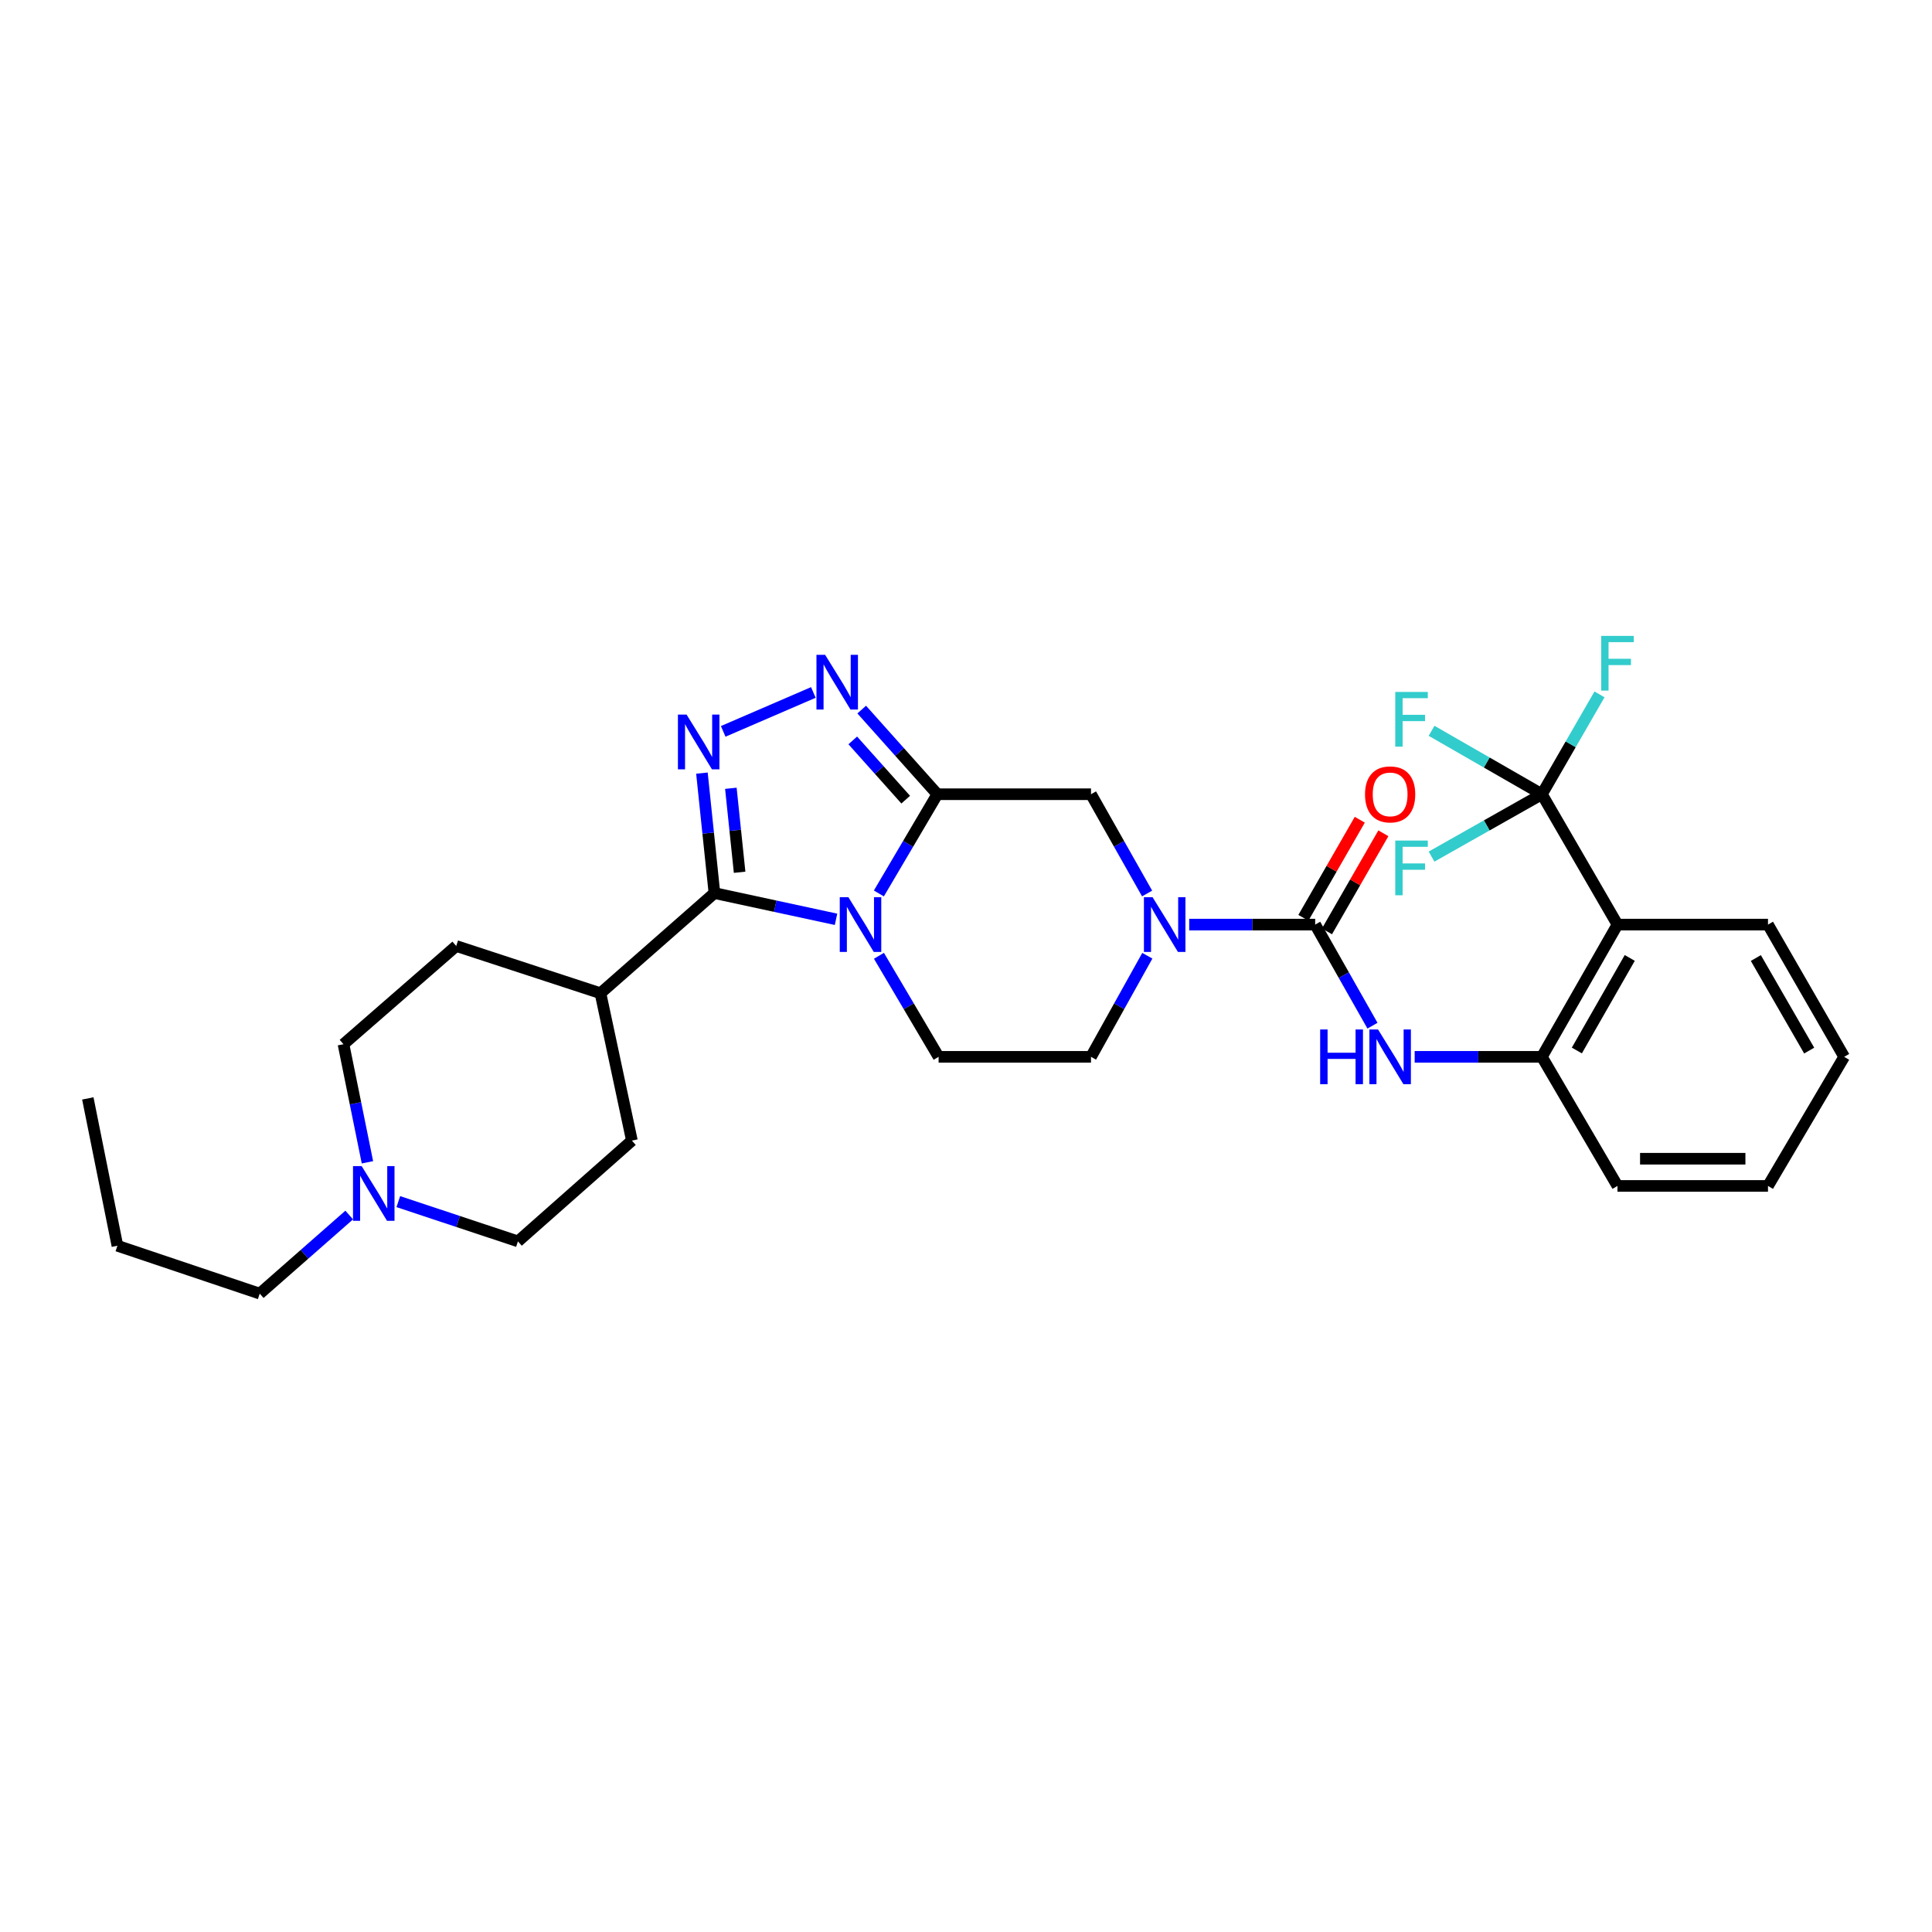 <?xml version='1.0' encoding='iso-8859-1'?>
<svg version='1.1' baseProfile='full'
              xmlns='http://www.w3.org/2000/svg'
                      xmlns:rdkit='http://www.rdkit.org/xml'
                      xmlns:xlink='http://www.w3.org/1999/xlink'
                  xml:space='preserve'
width='1000px' height='1000px' viewBox='0 0 1000 1000'>
<!-- END OF HEADER -->
<rect style='opacity:1.0;fill:#FFFFFF;stroke:none' width='1000' height='1000' x='0' y='0'> </rect>
<path class='bond-0' d='M 454.9,462.451 L 470.033,436.772' style='fill:none;fill-rule:evenodd;stroke:#0000FF;stroke-width:6px;stroke-linecap:butt;stroke-linejoin:miter;stroke-opacity:1' />
<path class='bond-0' d='M 470.033,436.772 L 485.167,411.093' style='fill:none;fill-rule:evenodd;stroke:#000000;stroke-width:6px;stroke-linecap:butt;stroke-linejoin:miter;stroke-opacity:1' />
<path class='bond-1' d='M 432.727,475.835 L 401.257,469.047' style='fill:none;fill-rule:evenodd;stroke:#0000FF;stroke-width:6px;stroke-linecap:butt;stroke-linejoin:miter;stroke-opacity:1' />
<path class='bond-1' d='M 401.257,469.047 L 369.788,462.258' style='fill:none;fill-rule:evenodd;stroke:#000000;stroke-width:6px;stroke-linecap:butt;stroke-linejoin:miter;stroke-opacity:1' />
<path class='bond-11' d='M 454.937,494.717 L 470.381,520.867' style='fill:none;fill-rule:evenodd;stroke:#0000FF;stroke-width:6px;stroke-linecap:butt;stroke-linejoin:miter;stroke-opacity:1' />
<path class='bond-11' d='M 470.381,520.867 L 485.824,547.016' style='fill:none;fill-rule:evenodd;stroke:#000000;stroke-width:6px;stroke-linecap:butt;stroke-linejoin:miter;stroke-opacity:1' />
<path class='bond-3' d='M 485.167,411.093 L 465.594,389.187' style='fill:none;fill-rule:evenodd;stroke:#000000;stroke-width:6px;stroke-linecap:butt;stroke-linejoin:miter;stroke-opacity:1' />
<path class='bond-3' d='M 465.594,389.187 L 446.022,367.28' style='fill:none;fill-rule:evenodd;stroke:#0000FF;stroke-width:6px;stroke-linecap:butt;stroke-linejoin:miter;stroke-opacity:1' />
<path class='bond-3' d='M 468.794,413.903 L 455.093,398.569' style='fill:none;fill-rule:evenodd;stroke:#000000;stroke-width:6px;stroke-linecap:butt;stroke-linejoin:miter;stroke-opacity:1' />
<path class='bond-3' d='M 455.093,398.569 L 441.392,383.234' style='fill:none;fill-rule:evenodd;stroke:#0000FF;stroke-width:6px;stroke-linecap:butt;stroke-linejoin:miter;stroke-opacity:1' />
<path class='bond-9' d='M 485.167,411.093 L 564.699,411.093' style='fill:none;fill-rule:evenodd;stroke:#000000;stroke-width:6px;stroke-linecap:butt;stroke-linejoin:miter;stroke-opacity:1' />
<path class='bond-2' d='M 369.788,462.258 L 366.552,431.212' style='fill:none;fill-rule:evenodd;stroke:#000000;stroke-width:6px;stroke-linecap:butt;stroke-linejoin:miter;stroke-opacity:1' />
<path class='bond-2' d='M 366.552,431.212 L 363.317,400.166' style='fill:none;fill-rule:evenodd;stroke:#0000FF;stroke-width:6px;stroke-linecap:butt;stroke-linejoin:miter;stroke-opacity:1' />
<path class='bond-2' d='M 382.823,451.484 L 380.558,429.752' style='fill:none;fill-rule:evenodd;stroke:#000000;stroke-width:6px;stroke-linecap:butt;stroke-linejoin:miter;stroke-opacity:1' />
<path class='bond-2' d='M 380.558,429.752 L 378.293,408.02' style='fill:none;fill-rule:evenodd;stroke:#0000FF;stroke-width:6px;stroke-linecap:butt;stroke-linejoin:miter;stroke-opacity:1' />
<path class='bond-13' d='M 369.788,462.258 L 310.8,514.095' style='fill:none;fill-rule:evenodd;stroke:#000000;stroke-width:6px;stroke-linecap:butt;stroke-linejoin:miter;stroke-opacity:1' />
<path class='bond-31' d='M 374.328,378.56 L 420.99,358.413' style='fill:none;fill-rule:evenodd;stroke:#0000FF;stroke-width:6px;stroke-linecap:butt;stroke-linejoin:miter;stroke-opacity:1' />
<path class='bond-4' d='M 680.735,478.57 L 648.131,478.57' style='fill:none;fill-rule:evenodd;stroke:#000000;stroke-width:6px;stroke-linecap:butt;stroke-linejoin:miter;stroke-opacity:1' />
<path class='bond-4' d='M 648.131,478.57 L 615.526,478.57' style='fill:none;fill-rule:evenodd;stroke:#0000FF;stroke-width:6px;stroke-linecap:butt;stroke-linejoin:miter;stroke-opacity:1' />
<path class='bond-8' d='M 680.735,478.57 L 695.563,504.729' style='fill:none;fill-rule:evenodd;stroke:#000000;stroke-width:6px;stroke-linecap:butt;stroke-linejoin:miter;stroke-opacity:1' />
<path class='bond-8' d='M 695.563,504.729 L 710.391,530.889' style='fill:none;fill-rule:evenodd;stroke:#0000FF;stroke-width:6px;stroke-linecap:butt;stroke-linejoin:miter;stroke-opacity:1' />
<path class='bond-15' d='M 686.839,482.079 L 701.435,456.694' style='fill:none;fill-rule:evenodd;stroke:#000000;stroke-width:6px;stroke-linecap:butt;stroke-linejoin:miter;stroke-opacity:1' />
<path class='bond-15' d='M 701.435,456.694 L 716.03,431.308' style='fill:none;fill-rule:evenodd;stroke:#FF0000;stroke-width:6px;stroke-linecap:butt;stroke-linejoin:miter;stroke-opacity:1' />
<path class='bond-15' d='M 674.631,475.06 L 689.227,449.675' style='fill:none;fill-rule:evenodd;stroke:#000000;stroke-width:6px;stroke-linecap:butt;stroke-linejoin:miter;stroke-opacity:1' />
<path class='bond-15' d='M 689.227,449.675 L 703.822,424.289' style='fill:none;fill-rule:evenodd;stroke:#FF0000;stroke-width:6px;stroke-linecap:butt;stroke-linejoin:miter;stroke-opacity:1' />
<path class='bond-5' d='M 593.857,494.688 L 579.278,520.852' style='fill:none;fill-rule:evenodd;stroke:#0000FF;stroke-width:6px;stroke-linecap:butt;stroke-linejoin:miter;stroke-opacity:1' />
<path class='bond-5' d='M 579.278,520.852 L 564.699,547.016' style='fill:none;fill-rule:evenodd;stroke:#000000;stroke-width:6px;stroke-linecap:butt;stroke-linejoin:miter;stroke-opacity:1' />
<path class='bond-30' d='M 593.739,462.472 L 579.219,436.782' style='fill:none;fill-rule:evenodd;stroke:#0000FF;stroke-width:6px;stroke-linecap:butt;stroke-linejoin:miter;stroke-opacity:1' />
<path class='bond-30' d='M 579.219,436.782 L 564.699,411.093' style='fill:none;fill-rule:evenodd;stroke:#000000;stroke-width:6px;stroke-linecap:butt;stroke-linejoin:miter;stroke-opacity:1' />
<path class='bond-6' d='M 798.078,411.093 L 837.203,478.57' style='fill:none;fill-rule:evenodd;stroke:#000000;stroke-width:6px;stroke-linecap:butt;stroke-linejoin:miter;stroke-opacity:1' />
<path class='bond-16' d='M 798.078,411.093 L 769.527,394.678' style='fill:none;fill-rule:evenodd;stroke:#000000;stroke-width:6px;stroke-linecap:butt;stroke-linejoin:miter;stroke-opacity:1' />
<path class='bond-16' d='M 769.527,394.678 L 740.975,378.264' style='fill:none;fill-rule:evenodd;stroke:#33CCCC;stroke-width:6px;stroke-linecap:butt;stroke-linejoin:miter;stroke-opacity:1' />
<path class='bond-17' d='M 798.078,411.093 L 769.523,427.235' style='fill:none;fill-rule:evenodd;stroke:#000000;stroke-width:6px;stroke-linecap:butt;stroke-linejoin:miter;stroke-opacity:1' />
<path class='bond-17' d='M 769.523,427.235 L 740.967,443.377' style='fill:none;fill-rule:evenodd;stroke:#33CCCC;stroke-width:6px;stroke-linecap:butt;stroke-linejoin:miter;stroke-opacity:1' />
<path class='bond-18' d='M 798.078,411.093 L 812.99,385.253' style='fill:none;fill-rule:evenodd;stroke:#000000;stroke-width:6px;stroke-linecap:butt;stroke-linejoin:miter;stroke-opacity:1' />
<path class='bond-18' d='M 812.99,385.253 L 827.902,359.413' style='fill:none;fill-rule:evenodd;stroke:#33CCCC;stroke-width:6px;stroke-linecap:butt;stroke-linejoin:miter;stroke-opacity:1' />
<path class='bond-7' d='M 837.203,478.57 L 798.078,547.016' style='fill:none;fill-rule:evenodd;stroke:#000000;stroke-width:6px;stroke-linecap:butt;stroke-linejoin:miter;stroke-opacity:1' />
<path class='bond-7' d='M 843.56,495.825 L 816.173,543.737' style='fill:none;fill-rule:evenodd;stroke:#000000;stroke-width:6px;stroke-linecap:butt;stroke-linejoin:miter;stroke-opacity:1' />
<path class='bond-23' d='M 837.203,478.57 L 915.108,478.57' style='fill:none;fill-rule:evenodd;stroke:#000000;stroke-width:6px;stroke-linecap:butt;stroke-linejoin:miter;stroke-opacity:1' />
<path class='bond-10' d='M 732.235,547.016 L 765.157,547.016' style='fill:none;fill-rule:evenodd;stroke:#0000FF;stroke-width:6px;stroke-linecap:butt;stroke-linejoin:miter;stroke-opacity:1' />
<path class='bond-10' d='M 765.157,547.016 L 798.078,547.016' style='fill:none;fill-rule:evenodd;stroke:#000000;stroke-width:6px;stroke-linecap:butt;stroke-linejoin:miter;stroke-opacity:1' />
<path class='bond-25' d='M 798.078,547.016 L 837.203,613.836' style='fill:none;fill-rule:evenodd;stroke:#000000;stroke-width:6px;stroke-linecap:butt;stroke-linejoin:miter;stroke-opacity:1' />
<path class='bond-14' d='M 485.824,547.016 L 564.699,547.016' style='fill:none;fill-rule:evenodd;stroke:#000000;stroke-width:6px;stroke-linecap:butt;stroke-linejoin:miter;stroke-opacity:1' />
<path class='bond-12' d='M 190.185,601.609 L 183.986,571.046' style='fill:none;fill-rule:evenodd;stroke:#0000FF;stroke-width:6px;stroke-linecap:butt;stroke-linejoin:miter;stroke-opacity:1' />
<path class='bond-12' d='M 183.986,571.046 L 177.787,540.484' style='fill:none;fill-rule:evenodd;stroke:#000000;stroke-width:6px;stroke-linecap:butt;stroke-linejoin:miter;stroke-opacity:1' />
<path class='bond-24' d='M 180.753,628.897 L 157.595,649.237' style='fill:none;fill-rule:evenodd;stroke:#0000FF;stroke-width:6px;stroke-linecap:butt;stroke-linejoin:miter;stroke-opacity:1' />
<path class='bond-24' d='M 157.595,649.237 L 134.438,669.577' style='fill:none;fill-rule:evenodd;stroke:#000000;stroke-width:6px;stroke-linecap:butt;stroke-linejoin:miter;stroke-opacity:1' />
<path class='bond-32' d='M 206.163,621.961 L 237.124,632.246' style='fill:none;fill-rule:evenodd;stroke:#0000FF;stroke-width:6px;stroke-linecap:butt;stroke-linejoin:miter;stroke-opacity:1' />
<path class='bond-32' d='M 237.124,632.246 L 268.084,642.532' style='fill:none;fill-rule:evenodd;stroke:#000000;stroke-width:6px;stroke-linecap:butt;stroke-linejoin:miter;stroke-opacity:1' />
<path class='bond-19' d='M 310.8,514.095 L 327.072,590.373' style='fill:none;fill-rule:evenodd;stroke:#000000;stroke-width:6px;stroke-linecap:butt;stroke-linejoin:miter;stroke-opacity:1' />
<path class='bond-20' d='M 310.8,514.095 L 236.141,489.647' style='fill:none;fill-rule:evenodd;stroke:#000000;stroke-width:6px;stroke-linecap:butt;stroke-linejoin:miter;stroke-opacity:1' />
<path class='bond-22' d='M 327.072,590.373 L 268.084,642.532' style='fill:none;fill-rule:evenodd;stroke:#000000;stroke-width:6px;stroke-linecap:butt;stroke-linejoin:miter;stroke-opacity:1' />
<path class='bond-21' d='M 236.141,489.647 L 177.787,540.484' style='fill:none;fill-rule:evenodd;stroke:#000000;stroke-width:6px;stroke-linecap:butt;stroke-linejoin:miter;stroke-opacity:1' />
<path class='bond-33' d='M 915.108,478.57 L 954.545,547.016' style='fill:none;fill-rule:evenodd;stroke:#000000;stroke-width:6px;stroke-linecap:butt;stroke-linejoin:miter;stroke-opacity:1' />
<path class='bond-33' d='M 908.822,495.867 L 936.428,543.779' style='fill:none;fill-rule:evenodd;stroke:#000000;stroke-width:6px;stroke-linecap:butt;stroke-linejoin:miter;stroke-opacity:1' />
<path class='bond-26' d='M 134.438,669.577 L 60.773,644.8' style='fill:none;fill-rule:evenodd;stroke:#000000;stroke-width:6px;stroke-linecap:butt;stroke-linejoin:miter;stroke-opacity:1' />
<path class='bond-28' d='M 837.203,613.836 L 915.108,613.836' style='fill:none;fill-rule:evenodd;stroke:#000000;stroke-width:6px;stroke-linecap:butt;stroke-linejoin:miter;stroke-opacity:1' />
<path class='bond-28' d='M 848.889,599.753 L 903.422,599.753' style='fill:none;fill-rule:evenodd;stroke:#000000;stroke-width:6px;stroke-linecap:butt;stroke-linejoin:miter;stroke-opacity:1' />
<path class='bond-29' d='M 60.773,644.8 L 45.455,568.538' style='fill:none;fill-rule:evenodd;stroke:#000000;stroke-width:6px;stroke-linecap:butt;stroke-linejoin:miter;stroke-opacity:1' />
<path class='bond-27' d='M 954.545,547.016 L 915.108,613.836' style='fill:none;fill-rule:evenodd;stroke:#000000;stroke-width:6px;stroke-linecap:butt;stroke-linejoin:miter;stroke-opacity:1' />
<path  class='atom-0' d='M 439.141 464.41
L 448.421 479.41
Q 449.341 480.89, 450.821 483.57
Q 452.301 486.25, 452.381 486.41
L 452.381 464.41
L 456.141 464.41
L 456.141 492.73
L 452.261 492.73
L 442.301 476.33
Q 441.141 474.41, 439.901 472.21
Q 438.701 470.01, 438.341 469.33
L 438.341 492.73
L 434.661 492.73
L 434.661 464.41
L 439.141 464.41
' fill='#0000FF'/>
<path  class='atom-3' d='M 355.376 369.88
L 364.656 384.88
Q 365.576 386.36, 367.056 389.04
Q 368.536 391.72, 368.616 391.88
L 368.616 369.88
L 372.376 369.88
L 372.376 398.2
L 368.496 398.2
L 358.536 381.8
Q 357.376 379.88, 356.136 377.68
Q 354.936 375.48, 354.576 374.8
L 354.576 398.2
L 350.896 398.2
L 350.896 369.88
L 355.376 369.88
' fill='#0000FF'/>
<path  class='atom-4' d='M 427.077 338.923
L 436.357 353.923
Q 437.277 355.403, 438.757 358.083
Q 440.237 360.763, 440.317 360.923
L 440.317 338.923
L 444.077 338.923
L 444.077 367.243
L 440.197 367.243
L 430.237 350.843
Q 429.077 348.923, 427.837 346.723
Q 426.637 344.523, 426.277 343.843
L 426.277 367.243
L 422.597 367.243
L 422.597 338.923
L 427.077 338.923
' fill='#0000FF'/>
<path  class='atom-6' d='M 596.578 464.41
L 605.858 479.41
Q 606.778 480.89, 608.258 483.57
Q 609.738 486.25, 609.818 486.41
L 609.818 464.41
L 613.578 464.41
L 613.578 492.73
L 609.698 492.73
L 599.738 476.33
Q 598.578 474.41, 597.338 472.21
Q 596.138 470.01, 595.778 469.33
L 595.778 492.73
L 592.098 492.73
L 592.098 464.41
L 596.578 464.41
' fill='#0000FF'/>
<path  class='atom-9' d='M 683.312 532.856
L 687.152 532.856
L 687.152 544.896
L 701.632 544.896
L 701.632 532.856
L 705.472 532.856
L 705.472 561.176
L 701.632 561.176
L 701.632 548.096
L 687.152 548.096
L 687.152 561.176
L 683.312 561.176
L 683.312 532.856
' fill='#0000FF'/>
<path  class='atom-9' d='M 713.272 532.856
L 722.552 547.856
Q 723.472 549.336, 724.952 552.016
Q 726.432 554.696, 726.512 554.856
L 726.512 532.856
L 730.272 532.856
L 730.272 561.176
L 726.392 561.176
L 716.432 544.776
Q 715.272 542.856, 714.032 540.656
Q 712.832 538.456, 712.472 537.776
L 712.472 561.176
L 708.792 561.176
L 708.792 532.856
L 713.272 532.856
' fill='#0000FF'/>
<path  class='atom-13' d='M 187.197 603.579
L 196.477 618.579
Q 197.397 620.059, 198.877 622.739
Q 200.357 625.419, 200.437 625.579
L 200.437 603.579
L 204.197 603.579
L 204.197 631.899
L 200.317 631.899
L 190.357 615.499
Q 189.197 613.579, 187.957 611.379
Q 186.757 609.179, 186.397 608.499
L 186.397 631.899
L 182.717 631.899
L 182.717 603.579
L 187.197 603.579
' fill='#0000FF'/>
<path  class='atom-16' d='M 706.532 411.173
Q 706.532 404.373, 709.892 400.573
Q 713.252 396.773, 719.532 396.773
Q 725.812 396.773, 729.172 400.573
Q 732.532 404.373, 732.532 411.173
Q 732.532 418.053, 729.132 421.973
Q 725.732 425.853, 719.532 425.853
Q 713.292 425.853, 709.892 421.973
Q 706.532 418.093, 706.532 411.173
M 719.532 422.653
Q 723.852 422.653, 726.172 419.773
Q 728.532 416.853, 728.532 411.173
Q 728.532 405.613, 726.172 402.813
Q 723.852 399.973, 719.532 399.973
Q 715.212 399.973, 712.852 402.773
Q 710.532 405.573, 710.532 411.173
Q 710.532 416.893, 712.852 419.773
Q 715.212 422.653, 719.532 422.653
' fill='#FF0000'/>
<path  class='atom-17' d='M 722.189 358.145
L 739.029 358.145
L 739.029 361.385
L 725.989 361.385
L 725.989 369.985
L 737.589 369.985
L 737.589 373.265
L 725.989 373.265
L 725.989 386.465
L 722.189 386.465
L 722.189 358.145
' fill='#33CCCC'/>
<path  class='atom-18' d='M 722.189 435.072
L 739.029 435.072
L 739.029 438.312
L 725.989 438.312
L 725.989 446.912
L 737.589 446.912
L 737.589 450.192
L 725.989 450.192
L 725.989 463.392
L 722.189 463.392
L 722.189 435.072
' fill='#33CCCC'/>
<path  class='atom-19' d='M 828.783 329.136
L 845.623 329.136
L 845.623 332.376
L 832.583 332.376
L 832.583 340.976
L 844.183 340.976
L 844.183 344.256
L 832.583 344.256
L 832.583 357.456
L 828.783 357.456
L 828.783 329.136
' fill='#33CCCC'/>
</svg>
